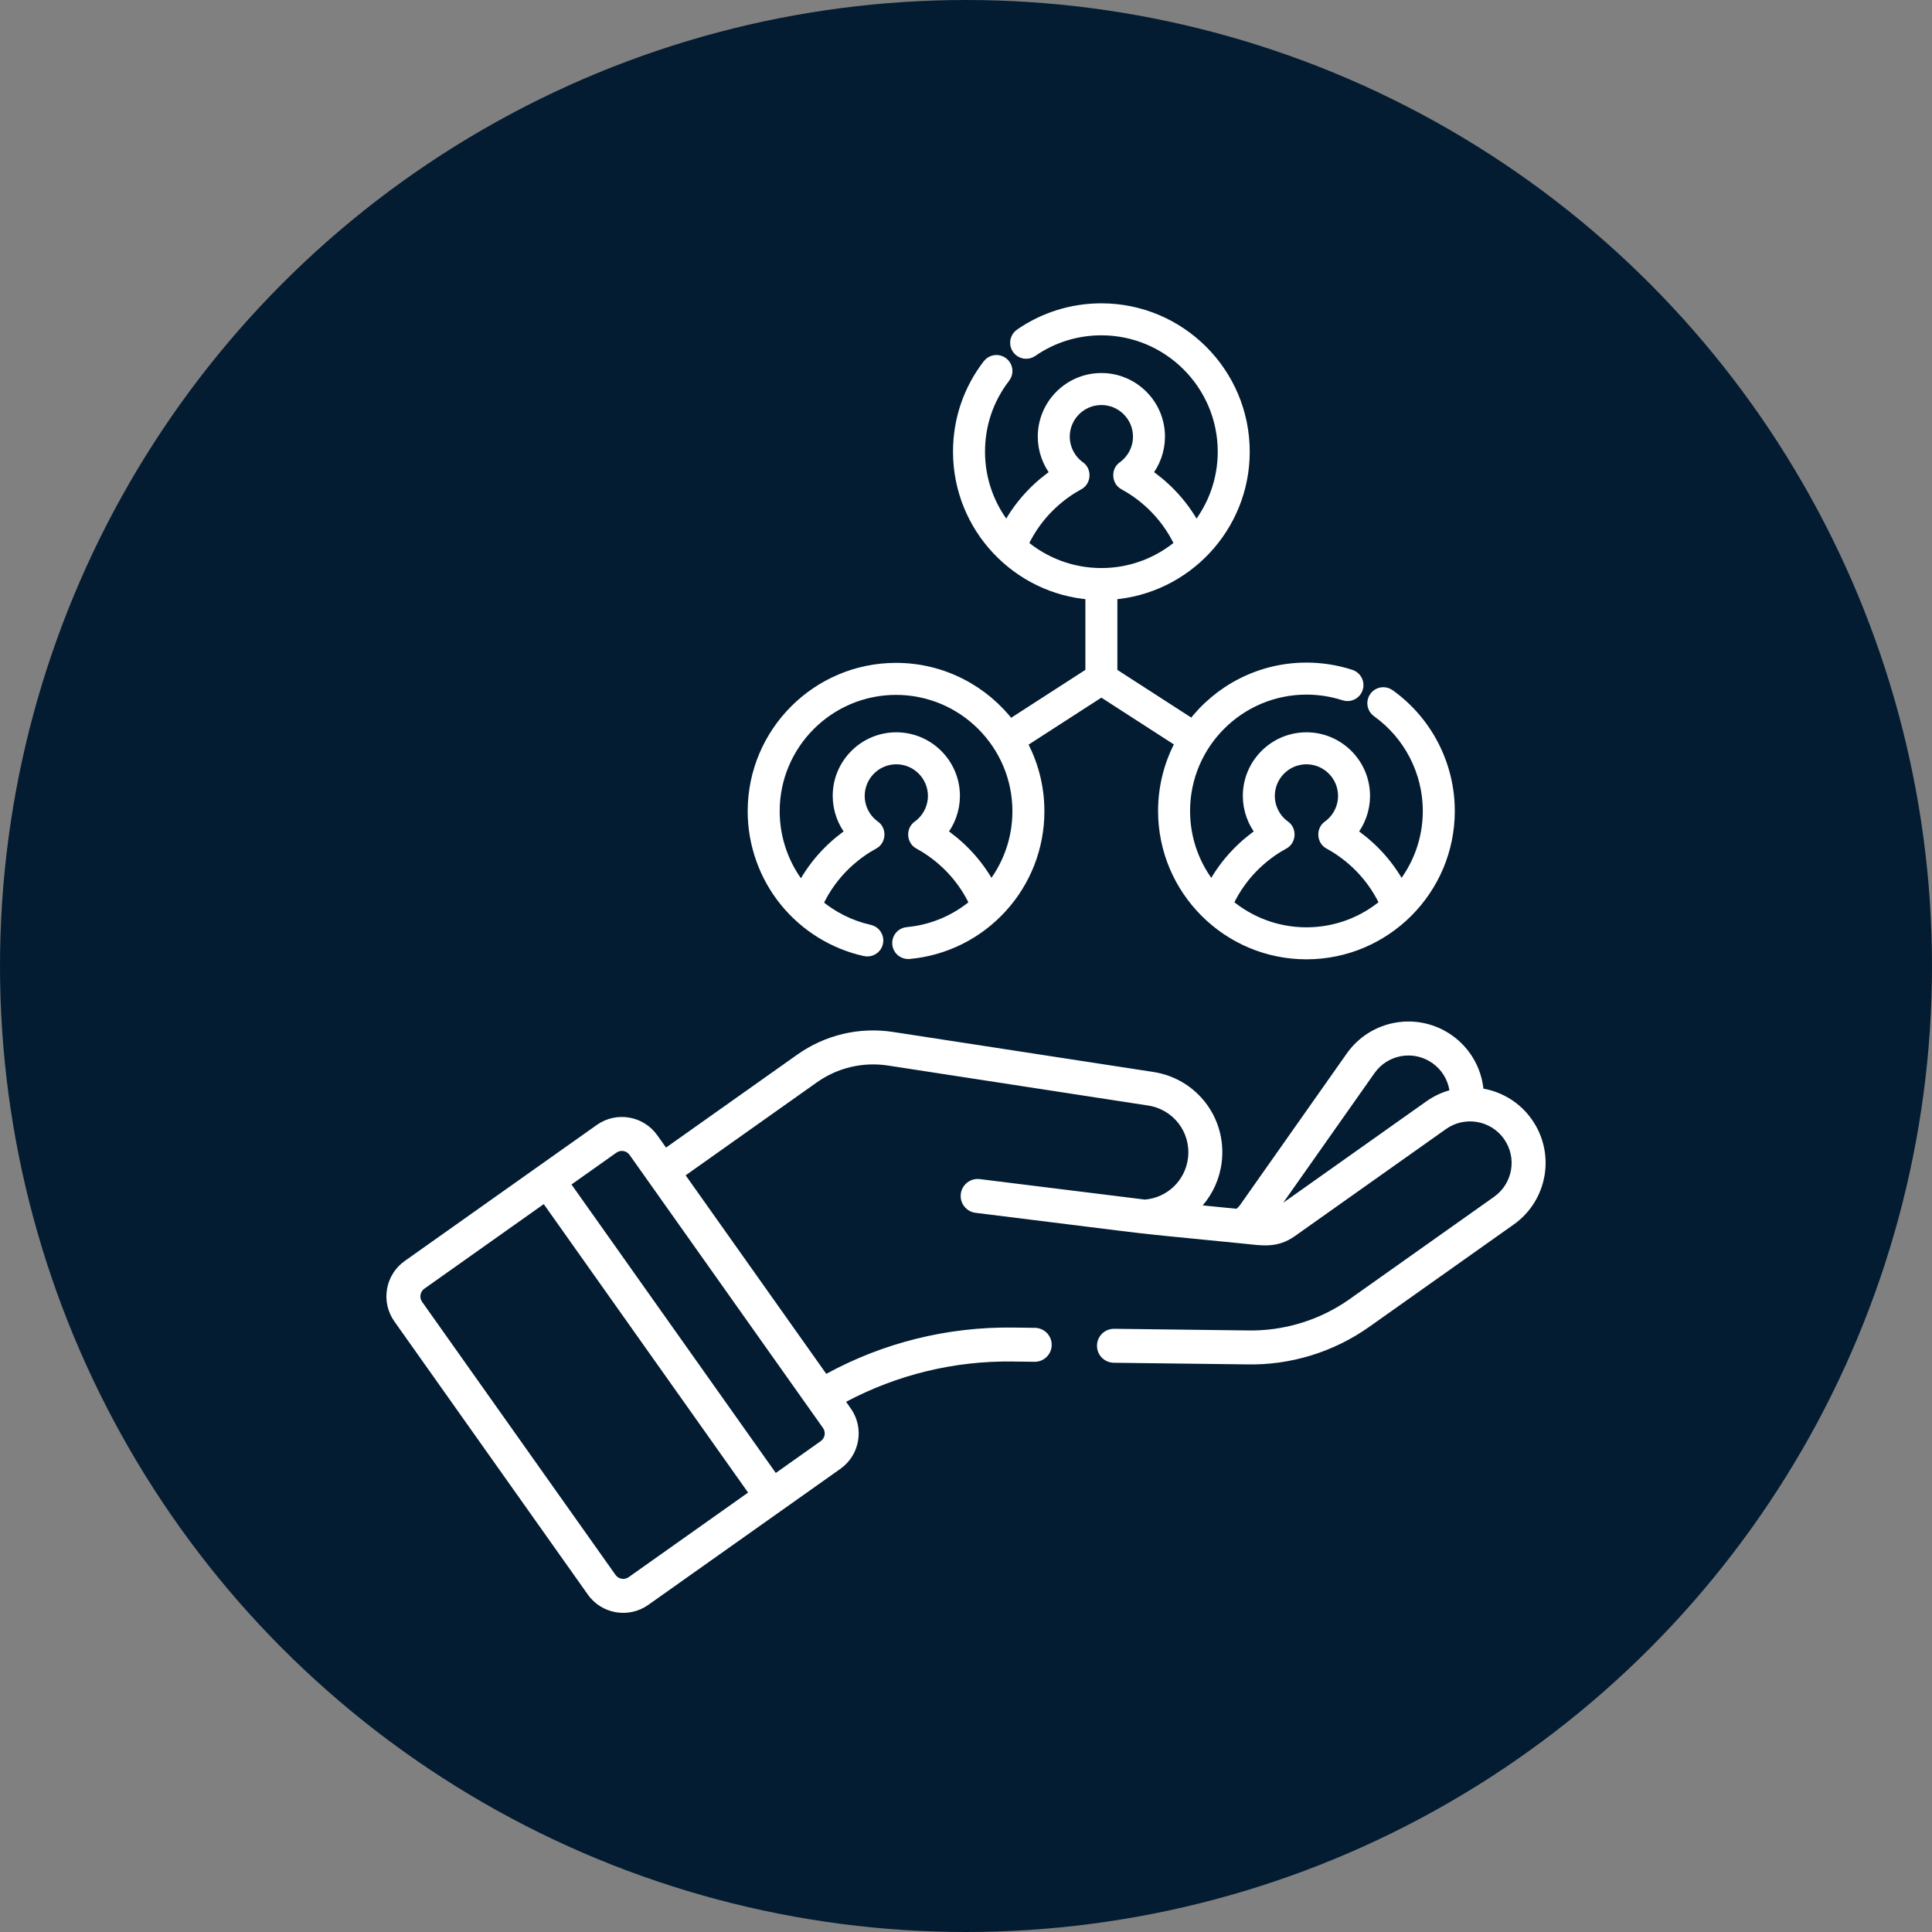 <svg width="100" height="100" viewBox="0 0 100 100" fill="none" xmlns="http://www.w3.org/2000/svg">
<rect x="0" y="0" width="100" height="100" fill="#808080" stroke="none"/>
<circle cx="50" cy="50" r="50" fill="#031C32"/>
<path d="M71.907 35.968C71.669 35.798 71.339 35.853 71.17 36.09C71 36.328 71.055 36.657 71.292 36.827C72.953 38.013 73.944 39.938 73.944 41.975C73.944 43.495 73.404 44.892 72.507 45.983C71.768 44.562 70.734 43.649 69.925 43.104C70.364 42.572 70.613 41.898 70.613 41.196C70.613 39.547 69.271 38.204 67.621 38.204C65.971 38.204 64.629 39.546 64.629 41.196C64.629 41.898 64.878 42.572 65.317 43.104C64.507 43.649 63.474 44.562 62.734 45.983C61.837 44.892 61.298 43.495 61.298 41.975C61.298 38.489 64.135 35.653 67.621 35.653C68.291 35.653 68.951 35.757 69.582 35.962C69.859 36.053 70.158 35.901 70.248 35.624C70.338 35.347 70.187 35.049 69.91 34.958C69.173 34.718 68.403 34.596 67.621 34.596C65.215 34.596 63.074 35.754 61.726 37.542L57.535 34.837V30.739C61.358 30.467 64.386 27.27 64.386 23.379C64.386 19.31 61.076 16 57.007 16C55.498 16 54.048 16.452 52.811 17.308C52.572 17.474 52.512 17.803 52.678 18.043C52.844 18.283 53.173 18.343 53.413 18.177C54.471 17.444 55.714 17.056 57.007 17.056C60.493 17.056 63.33 19.893 63.33 23.379C63.33 24.899 62.791 26.295 61.894 27.387C61.154 25.966 60.121 25.052 59.311 24.508C59.75 23.976 59.999 23.302 59.999 22.6C59.999 20.95 58.657 19.608 57.007 19.608C55.357 19.608 54.015 20.95 54.015 22.6C54.015 23.302 54.264 23.976 54.703 24.508C53.894 25.052 52.86 25.966 52.121 27.387C51.224 26.295 50.684 24.899 50.684 23.379C50.684 21.97 51.137 20.637 51.995 19.524C52.173 19.293 52.13 18.962 51.898 18.784C51.667 18.606 51.336 18.649 51.158 18.88C50.157 20.179 49.628 21.735 49.628 23.379C49.628 27.27 52.656 30.467 56.479 30.739V34.836L52.271 37.552C50.923 35.767 48.784 34.61 46.379 34.61C42.31 34.61 39 37.921 39 41.989C39 43.679 39.586 45.331 40.65 46.64C41.698 47.931 43.165 48.838 44.779 49.194C45.064 49.257 45.346 49.078 45.409 48.793C45.472 48.508 45.292 48.226 45.007 48.163C44.002 47.941 43.065 47.469 42.282 46.803C43.091 45.02 44.445 44.074 45.206 43.66C45.543 43.489 45.575 42.979 45.263 42.767C44.758 42.404 44.457 41.816 44.457 41.196C44.457 40.129 45.326 39.26 46.393 39.26C47.461 39.26 48.329 40.129 48.329 41.196C48.329 41.816 48.028 42.404 47.524 42.767C47.211 42.979 47.244 43.489 47.58 43.66C48.339 44.072 49.687 45.014 50.496 46.786C49.504 47.639 48.273 48.166 46.96 48.286C46.669 48.312 46.455 48.569 46.482 48.86C46.507 49.134 46.737 49.34 47.007 49.34C47.023 49.34 47.039 49.339 47.055 49.338C48.881 49.172 50.572 48.334 51.816 46.978C53.069 45.614 53.758 43.842 53.758 41.989C53.758 40.703 53.427 39.493 52.846 38.439L57.007 35.753L61.152 38.428C60.572 39.482 60.242 40.69 60.242 41.975C60.242 46.044 63.552 49.354 67.621 49.354C71.69 49.354 75 46.044 75 41.975C75 39.597 73.844 37.352 71.907 35.968V35.968ZM51.28 45.983C50.54 44.562 49.507 43.649 48.697 43.104C49.136 42.572 49.386 41.898 49.386 41.196C49.386 39.547 48.043 38.204 46.393 38.204C44.743 38.204 43.401 39.546 43.401 41.196C43.401 41.898 43.651 42.572 44.09 43.104C43.276 43.651 42.236 44.571 41.496 46.005C41.487 45.995 41.478 45.985 41.47 45.974C40.558 44.853 40.056 43.438 40.056 41.989C40.056 38.503 42.893 35.667 46.379 35.667C49.865 35.667 52.702 38.503 52.702 41.989C52.702 43.453 52.199 44.857 51.28 45.983V45.983ZM55.82 25.064C56.157 24.893 56.189 24.382 55.877 24.171C55.372 23.807 55.071 23.22 55.071 22.6C55.071 21.533 55.94 20.664 57.007 20.664C58.075 20.664 58.943 21.533 58.943 22.6C58.943 23.22 58.642 23.807 58.138 24.171C57.825 24.382 57.858 24.893 58.194 25.064C58.953 25.476 60.3 26.416 61.109 28.187C60.004 29.131 58.571 29.702 57.007 29.702C55.443 29.702 54.011 29.131 52.906 28.187C53.715 26.416 55.062 25.476 55.82 25.064ZM67.621 48.298C66.057 48.298 64.624 47.727 63.519 46.783C64.328 45.012 65.675 44.072 66.434 43.66C66.77 43.489 66.803 42.979 66.491 42.767C65.986 42.404 65.685 41.816 65.685 41.196C65.685 40.129 66.553 39.26 67.621 39.26C68.688 39.26 69.557 40.129 69.557 41.196C69.557 41.816 69.255 42.404 68.751 42.767C68.439 42.979 68.471 43.489 68.808 43.66C69.567 44.072 70.913 45.012 71.723 46.783C70.618 47.727 69.185 48.298 67.621 48.298V48.298Z" fill="white" stroke="white" stroke-width="0.6"/>
<path d="M30.425 82.533C31.147 83.553 32.55 83.781 33.556 83.068C42.097 77.019 39.684 78.728 43.498 76.027C44.511 75.309 44.75 73.909 44.032 72.896L43.793 72.557C46.436 71.155 49.391 70.433 52.389 70.472L53.547 70.486H53.558C54.038 70.486 54.43 70.1 54.436 69.618C54.442 69.133 54.053 68.735 53.568 68.729L52.411 68.714C49.036 68.674 45.72 69.499 42.768 71.11L35.489 60.834L42.279 56.024C43.355 55.262 44.666 54.953 45.969 55.153L59.428 57.222C60.745 57.424 61.651 58.619 61.491 59.942C61.35 61.102 60.417 61.995 59.26 62.09L50.711 61.03C50.23 60.971 49.79 61.313 49.731 61.795C49.671 62.276 50.013 62.715 50.495 62.775C61.693 64.162 57.281 63.66 64.375 64.371C65.285 64.462 66.101 64.633 67.021 63.981L74.848 58.437C74.849 58.436 74.85 58.436 74.851 58.435C75.811 57.757 77.158 57.978 77.845 58.949C78.532 59.919 78.303 61.258 77.334 61.946L69.844 67.251C68.31 68.337 66.427 68.91 64.538 68.863L57.67 68.778C57.184 68.773 56.786 69.161 56.78 69.647C56.774 70.132 57.163 70.53 57.648 70.536L64.506 70.62C66.764 70.678 69.019 69.989 70.86 68.685L78.35 63.38C80.112 62.132 80.529 59.695 79.28 57.933C78.665 57.063 77.756 56.523 76.782 56.348C76.661 55.25 76.079 54.241 75.151 53.587C73.385 52.344 70.95 52.766 69.706 54.532L64.183 62.375C64.132 62.448 64.068 62.512 63.998 62.566L62.252 62.391C62.778 61.778 63.132 61.008 63.236 60.154C63.511 57.883 61.955 55.832 59.694 55.484L46.237 53.416C44.48 53.145 42.713 53.562 41.263 54.59L34.473 59.399L34.021 58.761C33.305 57.751 31.901 57.511 30.89 58.227C26.083 61.632 21.23 65.068 20.949 65.268C19.936 65.985 19.696 67.386 20.414 68.399L30.425 82.533ZM71.143 55.545C71.828 54.571 73.169 54.342 74.139 55.025C74.618 55.362 74.93 55.871 75.022 56.432C74.607 56.551 74.195 56.746 73.832 57.003L66.419 62.254L71.143 55.545ZM31.906 59.661C32.125 59.505 32.431 59.558 32.587 59.778C33.24 60.7 42.27 73.449 42.598 73.911C42.754 74.131 42.702 74.436 42.481 74.593L40.155 76.24C39.691 75.585 30.044 61.964 29.58 61.309L31.906 59.661ZM21.965 66.702L28.145 62.325C28.61 62.98 38.257 76.6 38.721 77.256L32.54 81.633C32.321 81.79 32.015 81.737 31.859 81.517L21.848 67.383C21.692 67.163 21.745 66.858 21.965 66.702V66.702Z" fill="white"/>
</svg>
